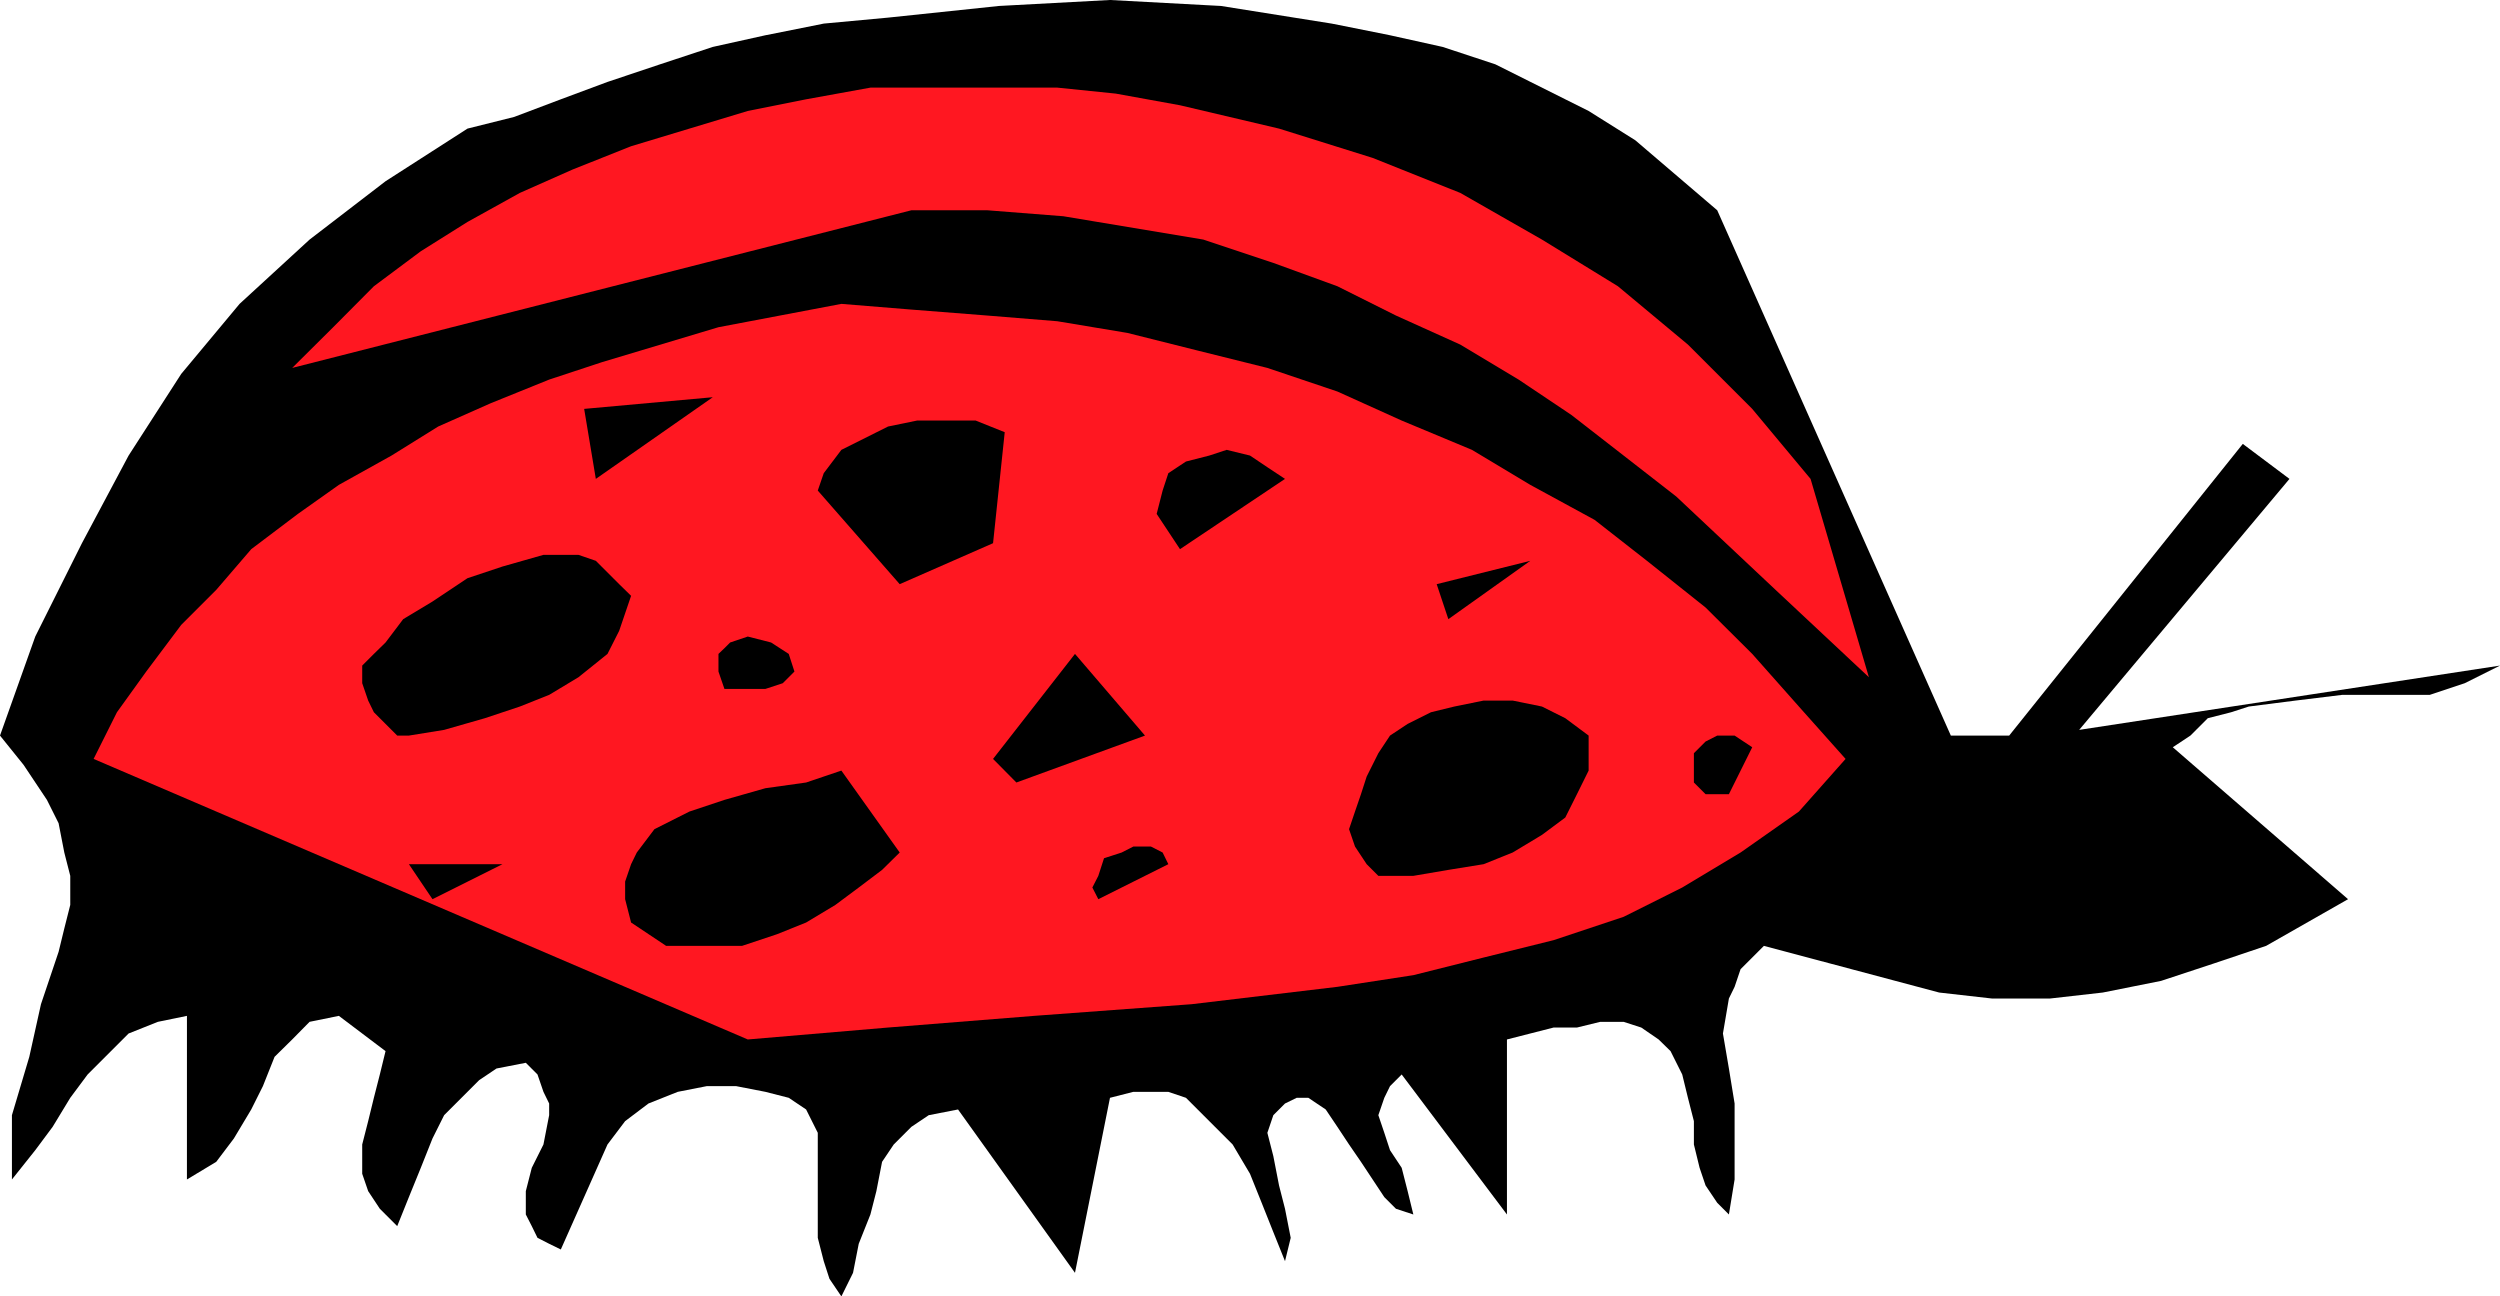 <svg height="480" viewBox="0 0 694.224 360" width="925.632" xmlns="http://www.w3.org/2000/svg"><path style="fill:#000" d="m184.166 600.945-3.312-4.896-1.584-4.896-1.656-6.48v-29.16l-3.24-6.48-4.824-3.24-6.48-1.656-8.136-1.584h-8.136l-8.064 1.584-8.136 3.24-6.48 4.896-4.896 6.48-12.96 29.16-3.24-1.584-3.24-1.656-1.584-3.24-1.656-3.24v-6.48l1.656-6.48 3.24-6.48 1.584-8.136v-3.24l-1.584-3.24-1.656-4.824-3.24-3.24-8.136 1.584-4.824 3.24-4.896 4.896-4.824 4.824-3.24 6.48-3.24 8.136-3.312 8.136-3.24 8.064-4.824-4.824-3.24-4.896-1.656-4.824v-8.136l1.656-6.48 1.584-6.48 1.656-6.48 1.584-6.48-12.96-9.792-8.136 1.656-4.824 4.896-4.896 4.824-3.24 8.136-3.24 6.48-4.824 8.064-4.896 6.48-8.136 4.896V523.04l-8.064 1.656-8.136 3.24-6.48 6.48-4.896 4.896-4.824 6.48-4.896 8.064-4.824 6.48-6.48 8.136v-17.856l4.824-16.2 3.24-14.616 4.896-14.544 1.584-6.48 1.656-6.552v-8.064l-1.656-6.48-1.584-8.136-3.24-6.48-6.48-9.72-6.552-8.136 9.792-27.504 12.96-25.92 12.96-24.336 14.616-22.68 16.2-19.44 19.44-17.856 21.096-16.2 22.752-14.616 12.96-3.24 12.96-4.896 12.96-4.824 14.616-4.896 14.616-4.824 14.616-3.24 16.2-3.24 17.856-1.656 30.816-3.24 30.816-1.656 30.816 1.656 30.744 4.896 16.2 3.24 14.616 3.24 14.616 4.824 12.96 6.48 12.96 6.48 12.96 8.136 11.376 9.72 11.376 9.72 64.872 145.872h16.2l64.872-81 12.96 9.72-58.392 69.696 116.856-17.856-9.792 4.896-9.72 3.24h-24.336l-12.96 1.584-12.96 1.656-4.896 1.584-6.48 1.656-4.824 4.824-4.896 3.24 48.672 42.192-11.376 6.48-11.376 6.48-14.544 4.896-14.616 4.824-16.2 3.24-14.616 1.656h-16.2l-14.616-1.656-48.672-12.96-3.24 3.24-3.24 3.24-1.656 4.896-1.584 3.24-1.656 9.72 1.656 9.72 1.584 9.72v21.096l-1.584 9.72-3.24-3.24-3.24-4.824-1.656-4.896-1.584-6.48v-6.48l-1.656-6.48-1.584-6.48-3.24-6.48-3.312-3.24-4.824-3.312-4.896-1.584h-6.48l-6.48 1.584h-6.48l-6.48 1.656-6.48 1.656v48.6l-29.232-38.88-3.24 3.24-1.584 3.24-1.656 4.824 1.656 4.896 1.584 4.824 3.24 4.896 1.656 6.48 1.584 6.48-4.824-1.584-3.24-3.24-3.24-4.896-3.24-4.896-3.312-4.824-3.24-4.896-3.24-4.824-4.824-3.24h-3.24l-3.24 1.584-1.656 1.656-1.584 1.584-1.656 4.896 1.656 6.48 1.584 8.136 1.656 6.48 1.584 8.064-1.584 6.48-3.24-8.064-3.24-8.136-3.24-8.064-4.824-8.136-6.48-6.48-6.48-6.48-4.896-1.656h-9.72l-6.48 1.656-9.72 48.6-32.472-45.36-8.136 1.584-4.824 3.24-4.896 4.896-3.24 4.824-1.584 8.136-1.656 6.48-3.24 8.136-1.584 8.064z" transform="translate(49.474 -240.945)"/><path style="fill:#ff1721" d="m158.174 529.593-181.656-77.904 6.48-12.96 8.136-11.304 9.72-12.96 9.72-9.72 9.72-11.304 12.96-9.792 11.376-8.064 14.616-8.136 12.96-8.064 14.616-6.48 16.2-6.552 14.616-4.824 32.4-9.72 34.128-6.48 19.44 1.584 21.096 1.656 19.44 1.584 19.44 3.24 19.512 4.896 19.368 4.824 19.44 6.552 17.856 8.064 19.512 8.136 16.2 9.72 17.856 9.72 14.544 11.376 16.272 12.96 12.96 12.888 12.96 14.616 12.96 14.544-12.96 14.616-16.2 11.376-16.2 9.72-16.272 8.136-19.44 6.48-19.44 4.824-19.512 4.896-21.096 3.24-40.464 4.824-43.776 3.24-40.536 3.24z" transform="translate(49.474 -240.945)"/><path style="fill:#000" d="m135.494 503.6-9.72-6.48-1.656-6.48v-4.895l1.656-4.824 1.584-3.24 4.896-6.48 9.72-4.896 9.72-3.24 11.376-3.24 11.304-1.584 9.792-3.312 16.2 22.752-4.896 4.824-6.48 4.896-6.48 4.824-8.136 4.896-8.064 3.24-9.72 3.24h-9.792zm-64.872-12.96-6.552-9.72h25.992zm184.896 0-1.656-3.24 1.656-3.24 1.584-4.895 4.896-1.584 3.24-1.656h4.896l3.24 1.656 1.584 3.24zm77.76-6.48-3.24-3.24-3.24-4.895-1.656-4.824 1.656-4.896 1.656-4.824 1.584-4.896 3.24-6.48 3.24-4.896 4.896-3.24 6.48-3.24 6.48-1.584 8.136-1.656h8.064l8.136 1.656 6.48 3.24 6.48 4.824v9.72l-3.24 6.552-3.24 6.48-6.48 4.824-8.136 4.896-8.064 3.24-9.792 1.584-9.72 1.656zm97.344-22.68h-6.48l-3.24-3.24v-8.135l3.24-3.24 3.24-1.656h4.824l4.896 3.24zm-197.856-3.24-6.48-6.551 22.752-29.16 19.44 22.68zM2.438 451.689l13.032-19.44zm61.632-6.48h-3.24l-3.24-3.24-3.24-3.24-1.584-3.24-1.656-4.824v-4.896l3.24-3.24 3.24-3.168 4.896-6.48 8.136-4.896 9.72-6.48 9.72-3.24 11.376-3.24h9.72l4.824 1.656 3.24 3.24 3.24 3.24 3.312 3.24-3.312 9.72-3.24 6.408-8.064 6.48-8.136 4.896-8.136 3.24-9.72 3.24-11.304 3.24zm240.048-1.584 3.24-17.856zm-152.424-11.376-1.656-4.824v-4.896l1.656-1.584 1.584-1.584 4.896-1.656 6.48 1.656 4.896 3.168 1.584 4.896-1.584 1.584-1.656 1.656-4.824 1.584h-4.896z" transform="translate(49.474 -240.945)"/><path style="fill:#ff1721" d="m469.502 429.009-25.92-24.264-27.576-25.92-14.616-11.376-14.544-11.304-14.616-9.792-16.2-9.72-17.856-8.064-16.272-8.136-17.784-6.48-19.44-6.48-19.44-3.24-19.44-3.24-21.096-1.656h-21.096L31.67 343.113l11.376-11.304 11.304-11.376 13.032-9.72 12.96-8.136 14.544-8.064 14.616-6.48 16.272-6.48 16.2-4.896 16.2-4.896 16.2-3.24 17.856-3.24h51.912l16.2 1.656 17.856 3.24 27.504 6.48 25.992 8.136 24.336 9.72 22.68 12.96 21.096 12.96 19.44 16.2 17.856 17.856 16.2 19.44z" transform="translate(49.474 -240.945)"/><path style="fill:#000" d="m352.718 412.88-3.24-9.72 25.992-6.48zm-152.352-9.72-22.752-25.991 1.656-4.824 4.896-6.48 6.48-3.24 6.48-3.24 8.064-1.656h16.272l8.064 3.24-3.24 30.816zm77.832-9.72-6.48-9.791 1.656-6.48 1.584-4.824 4.896-3.24 6.48-1.656 4.824-1.584 6.48 1.584 4.824 3.24 4.896 3.24zm-162.216-19.511-3.24-19.44 35.712-3.24z" transform="translate(49.474 -240.945)"/></svg>
